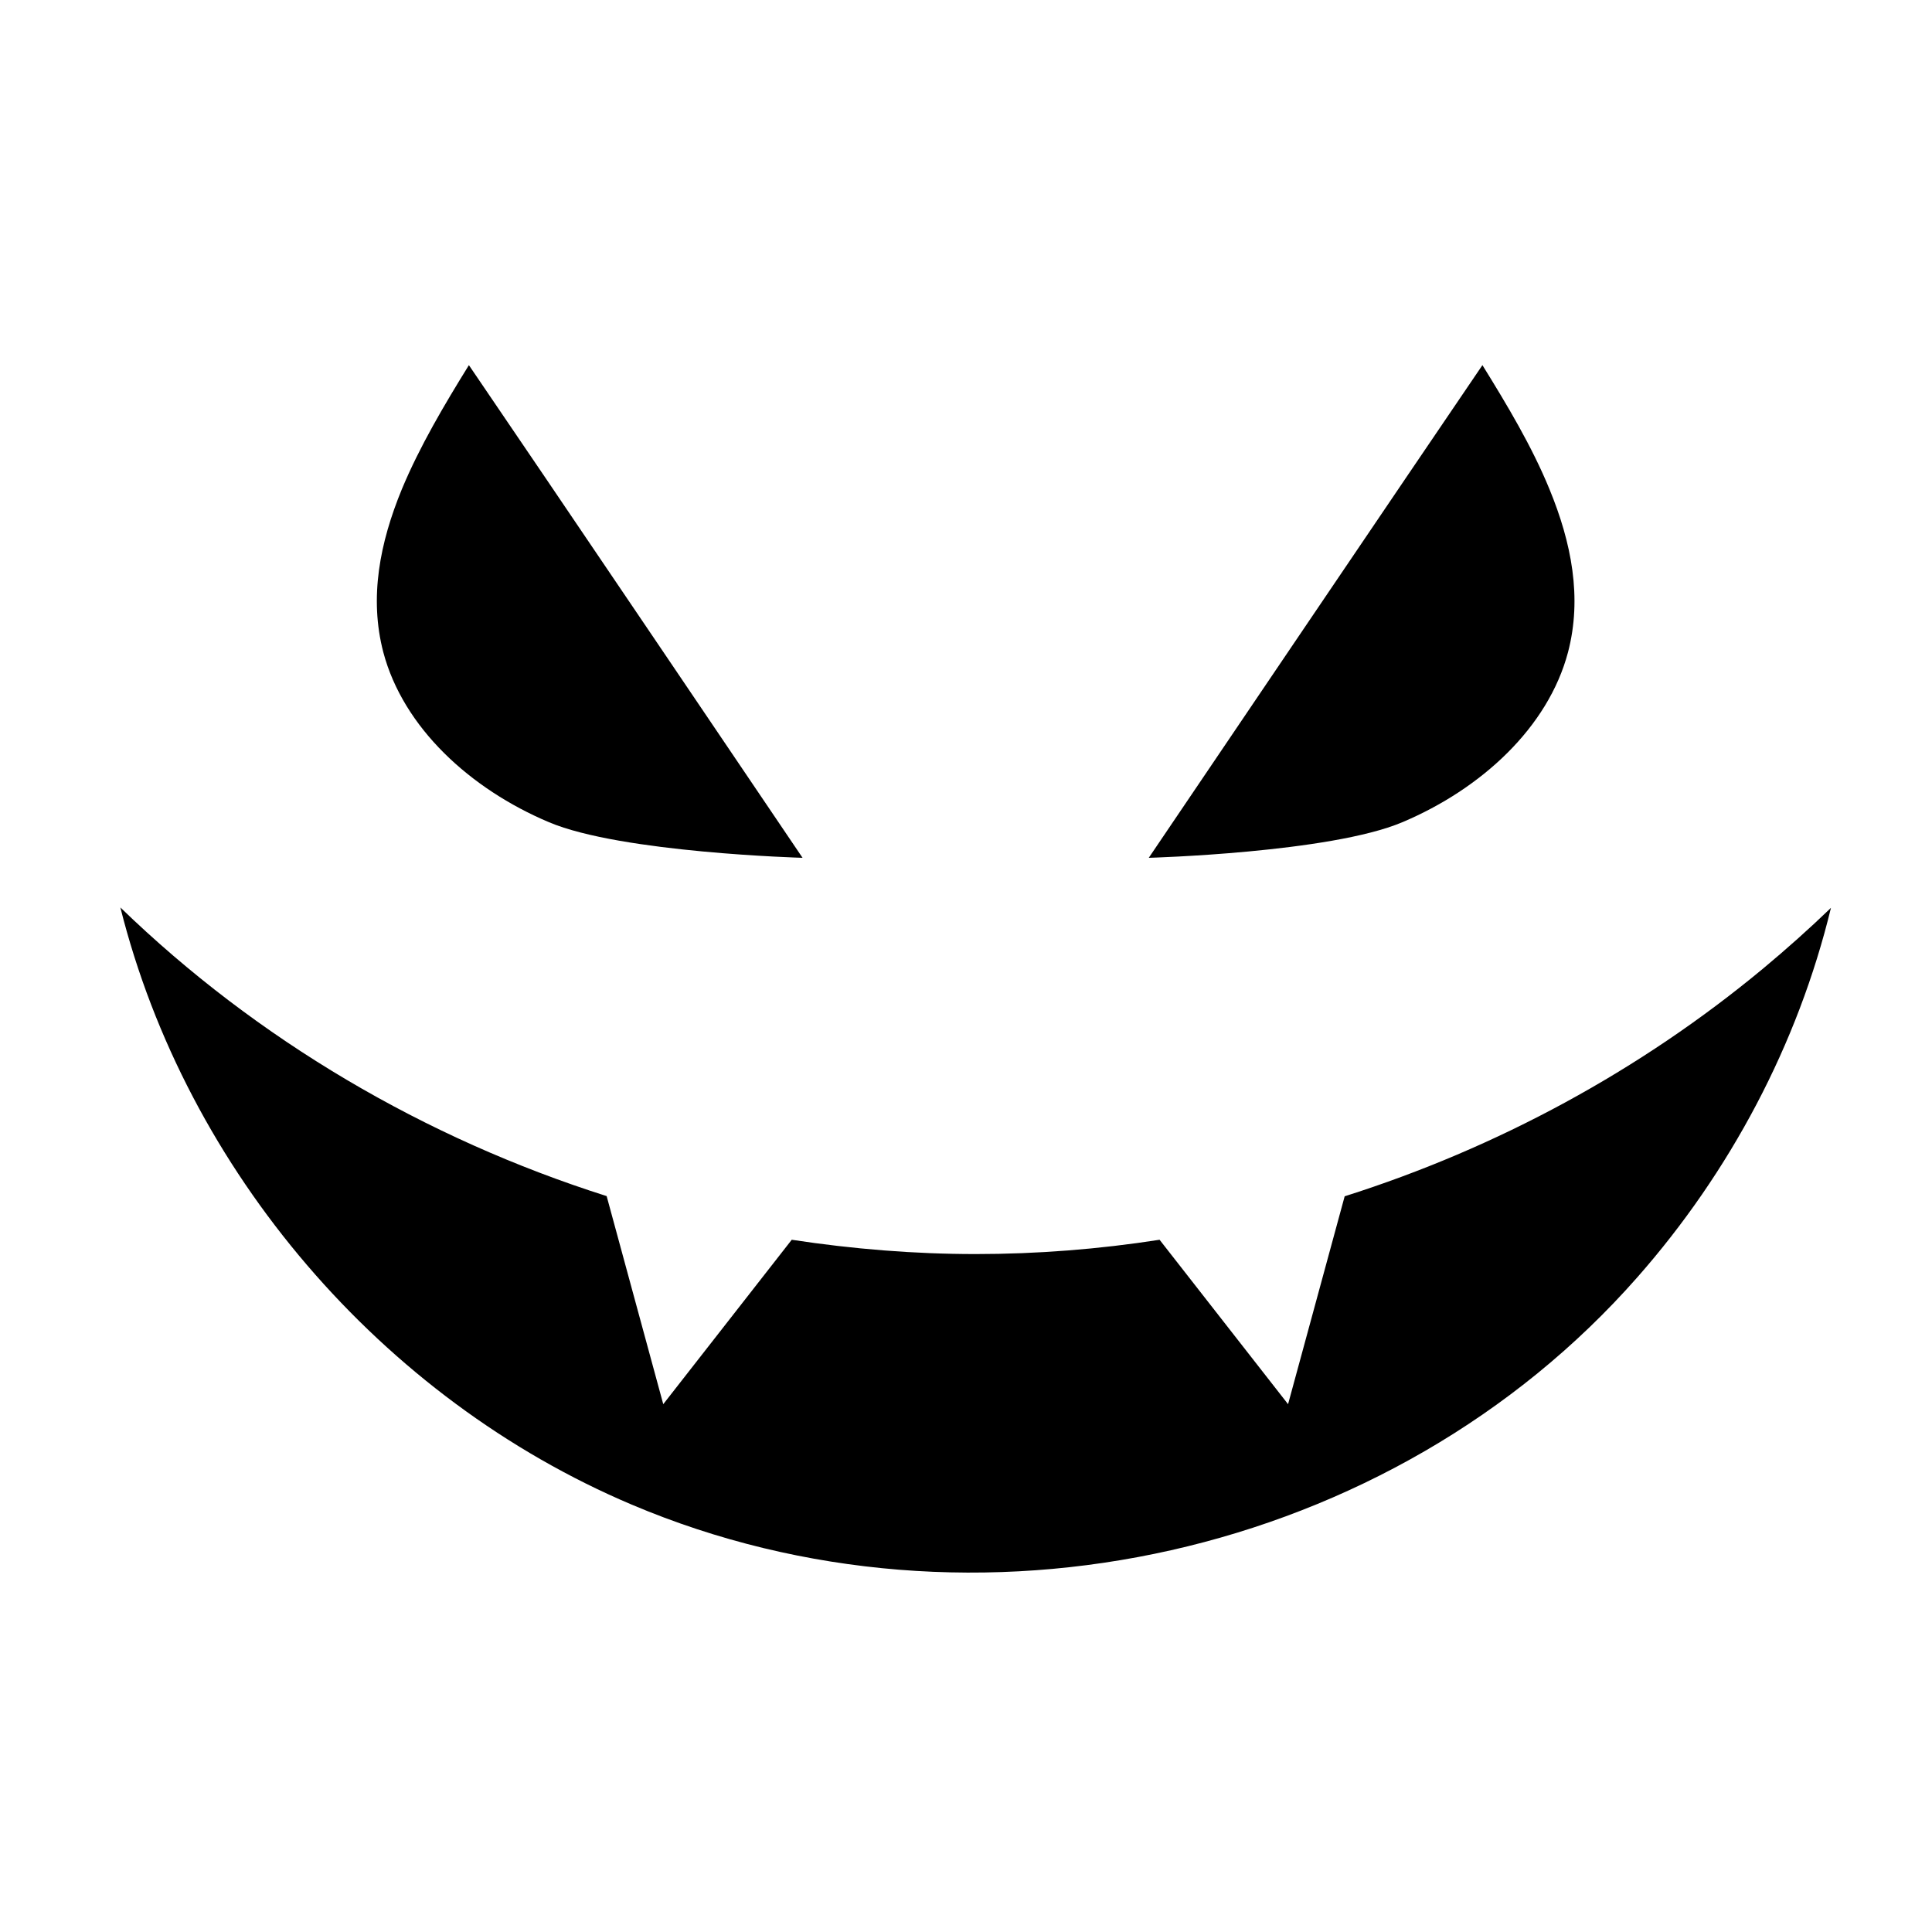 <?xml version="1.0" encoding="utf-8"?>
<!-- Generator: Adobe Illustrator 23.0.1, SVG Export Plug-In . SVG Version: 6.00 Build 0)  -->
<svg version="1.1" id="Layer_1" xmlns="http://www.w3.org/2000/svg" xmlns:xlink="http://www.w3.org/1999/xlink" x="0px" y="0px"
	 width="1000px" height="1000px" viewBox="0 0 1000 1000" style="enable-background:new 0 0 1000 1000;" xml:space="preserve">
<g>
	<path d="M912.6,501.3c-63.6,52.8-137.7,92.9-216.6,117.9l-29.3,107.6l-66.5-85.1c-31.5,4.9-63.4,7.4-95.2,7.4s-63.6-2.6-95.2-7.4
		l-66.5,85.1L314,619.1c-93.9-29.8-181-80.9-251.7-149.4C96.5,606.1,197.6,724,327,778.8c177.5,75.2,393.2,27,520.5-117.7
		c48-54.5,83.1-120.6,100.2-191.2C936.4,480.8,924.6,491.3,912.6,501.3z"/>
	<path d="M802,253.2c-9.1-22.2-22-43.7-34.7-64.2c-29.4,43.1-172.7,255-172.7,255s93.8-2.6,131.2-18.4c41-17.3,75.5-49.1,85.8-88
		C819,309.3,813.4,280.9,802,253.2z M198.4,337.6c10.3,38.9,44.8,70.7,85.8,88c37.4,15.8,131.2,18.4,131.2,18.4
		s-143.3-212-172.7-255c-12.7,20.5-25.5,42.1-34.7,64.2C196.6,280.9,191,309.3,198.4,337.6z"/>
</g>
</svg>
